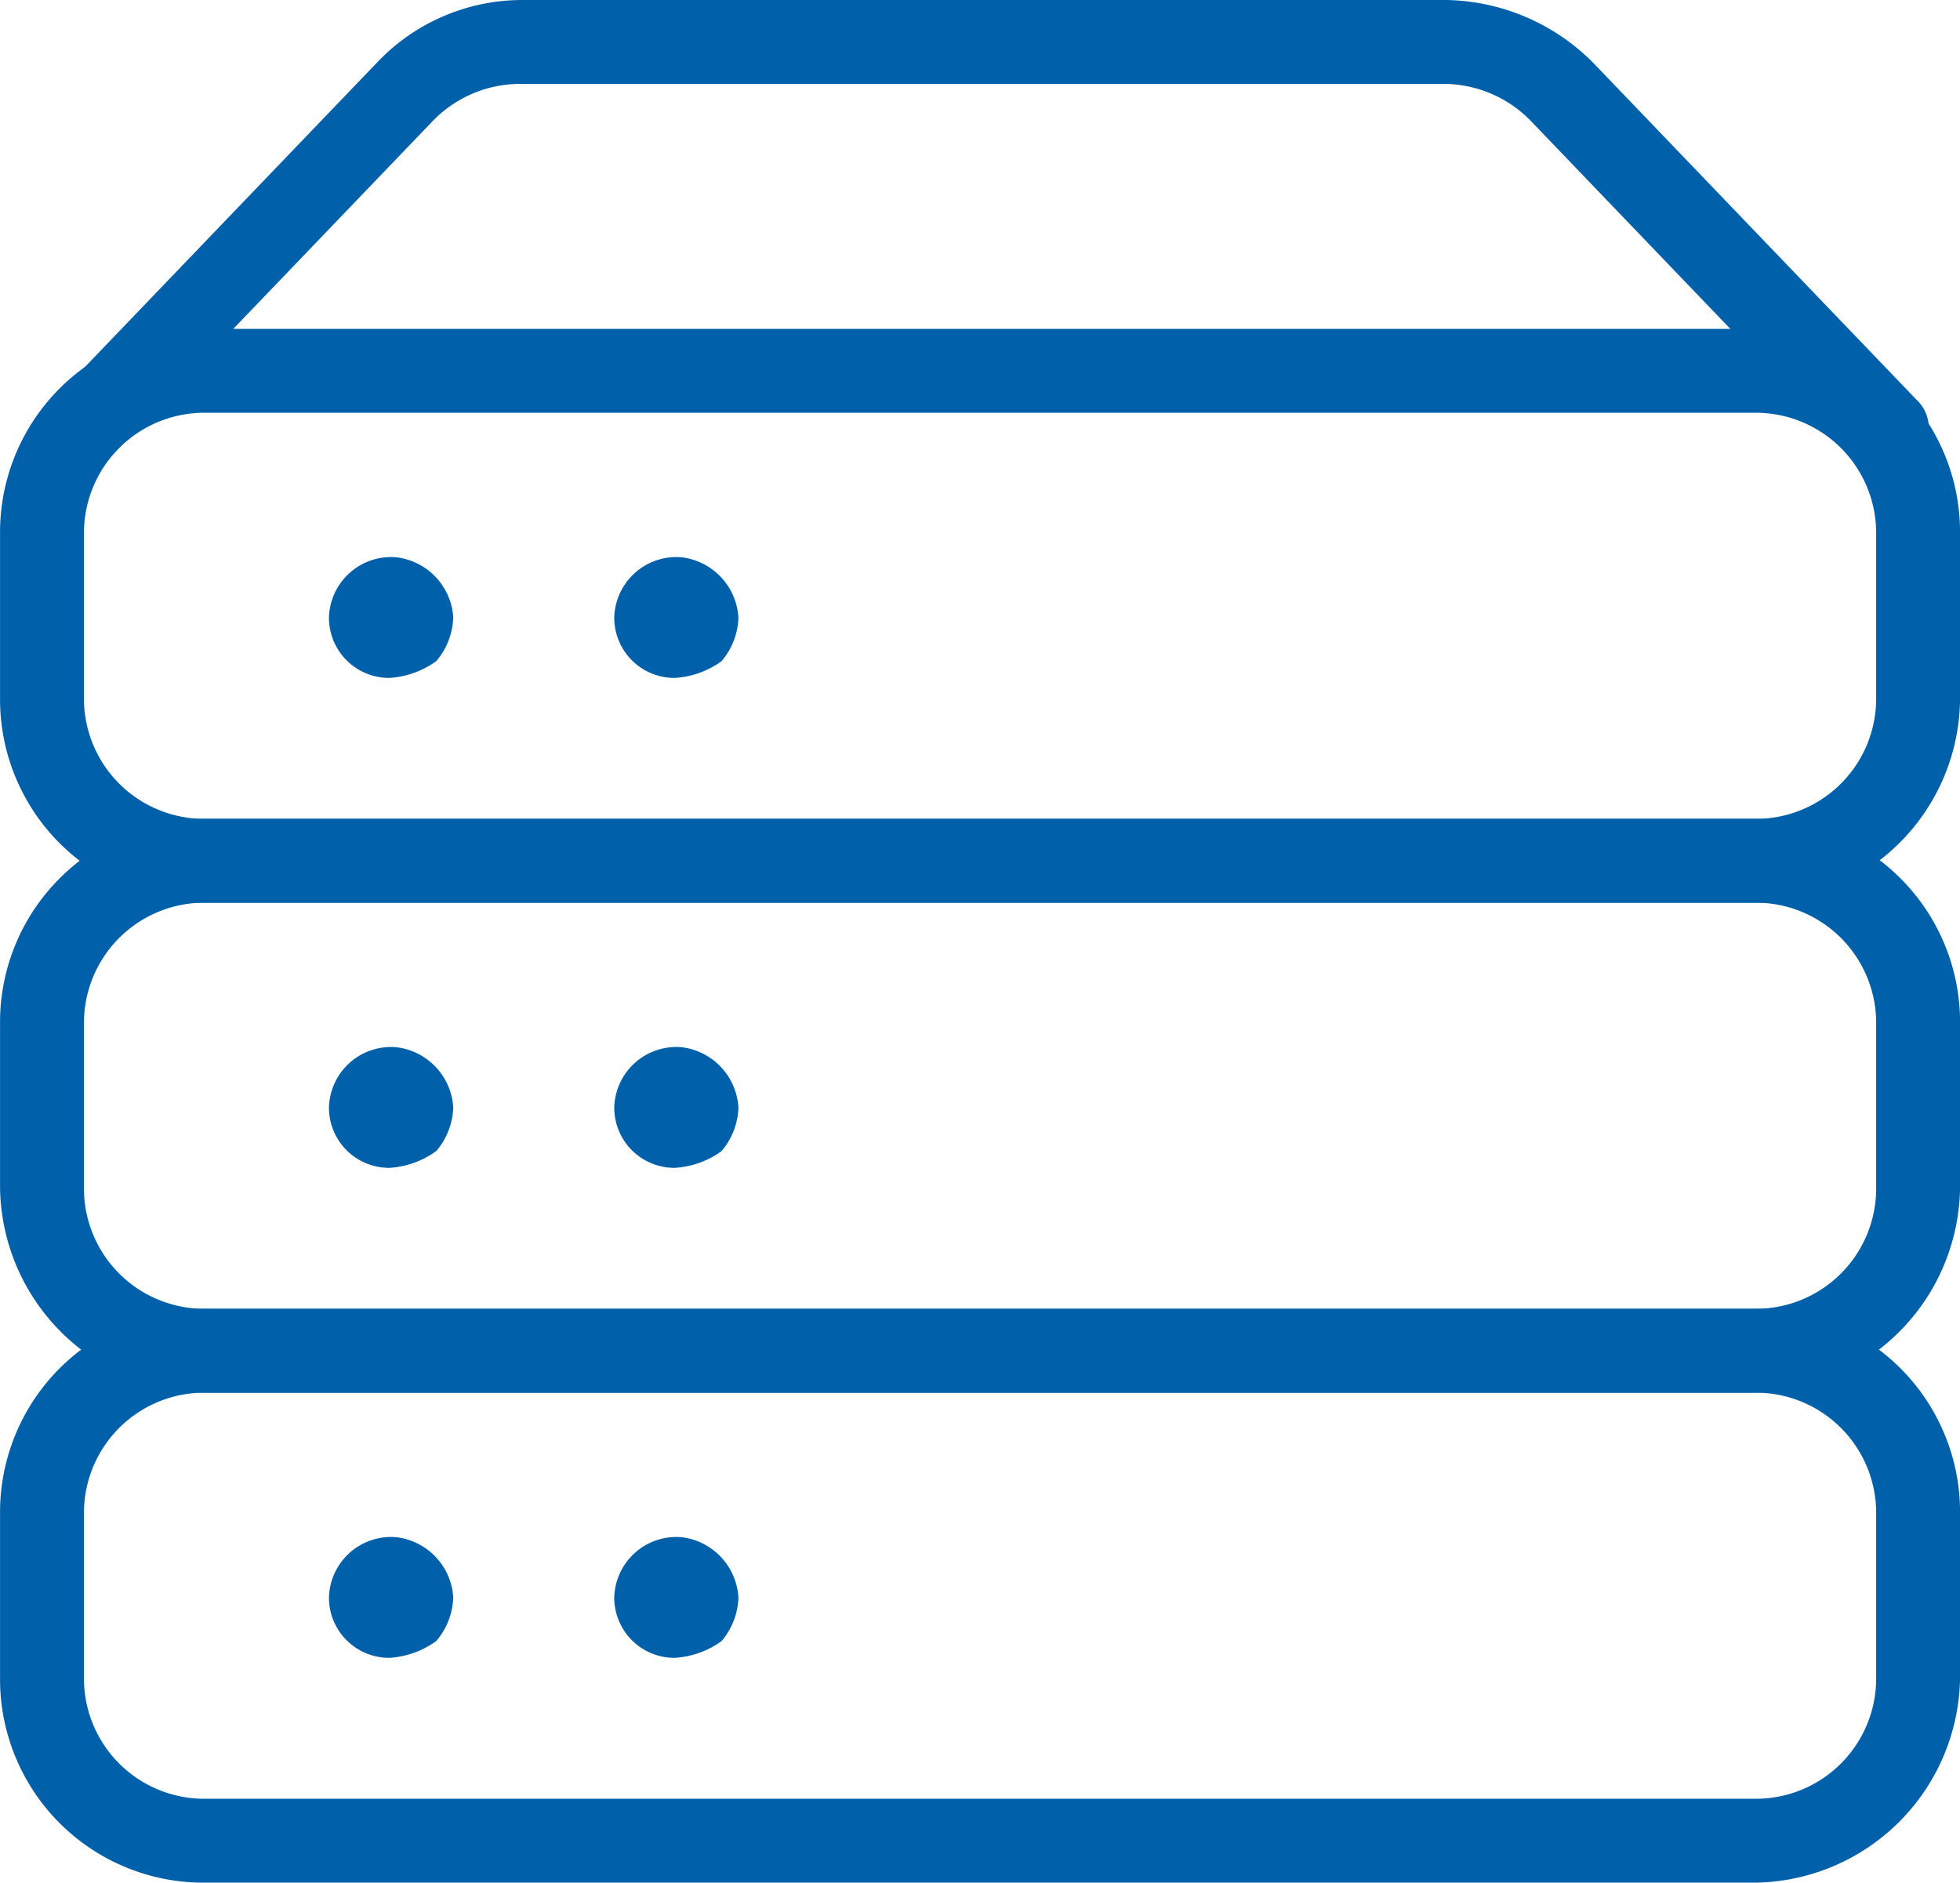 <svg xmlns="http://www.w3.org/2000/svg" width="34.694" height="33.328" viewBox="0 0 34.694 33.328">
  <g id="Group_2006" data-name="Group 2006" transform="translate(0)">
    <g id="Internet-Networks-Servers__x2F__Servers__x2F__server-2" transform="translate(0.001 0)">
      <g id="Group_98" transform="translate(0 0)">
        <g id="server-2">
          <path id="Path_4732" data-name="Path 4732" d="M42.825,15.617a.726.726,0,0,1-.535-.238l-5.7-5.941a2.157,2.157,0,0,0-1.545-.653H18.705a2.157,2.157,0,0,0-1.545.653l-5.7,5.941a.714.714,0,0,1-1.01-1.01l5.7-5.941A3.544,3.544,0,0,1,18.765,7.3H35.1a3.749,3.749,0,0,1,2.614,1.129l5.7,5.941a.683.683,0,0,1,0,1.01A.96.96,0,0,1,42.825,15.617Z" transform="translate(-9.497 -7.3)" fill="#0060aa"/>
          <path id="Path_4733" data-name="Path 4733" d="M40.07,27.259H12.624A3.6,3.6,0,0,1,9,23.635V20.724A3.6,3.6,0,0,1,12.624,17.1H40.07a3.6,3.6,0,0,1,3.624,3.624v2.911A3.638,3.638,0,0,1,40.07,27.259ZM12.624,18.585a2.13,2.13,0,0,0-2.139,2.139v2.911a2.13,2.13,0,0,0,2.139,2.139H40.07a2.13,2.13,0,0,0,2.139-2.139V20.724a2.13,2.13,0,0,0-2.139-2.139Z" transform="translate(-9 -11.278)" fill="#0060aa"/>
          <path id="Path_4734" data-name="Path 4734" d="M40.07,41.859H12.624A3.678,3.678,0,0,1,9,38.235V35.324A3.6,3.6,0,0,1,12.624,31.7H40.07a3.6,3.6,0,0,1,3.624,3.624v2.911A3.678,3.678,0,0,1,40.07,41.859ZM12.624,33.185a2.13,2.13,0,0,0-2.139,2.139v2.911a2.13,2.13,0,0,0,2.139,2.139H40.07a2.13,2.13,0,0,0,2.139-2.139V35.324a2.13,2.13,0,0,0-2.139-2.139Z" transform="translate(-9 -17.205)" fill="#0060aa"/>
          <path id="Path_4735" data-name="Path 4735" d="M19.869,26.036h0A1.065,1.065,0,0,1,18.8,24.966,1.1,1.1,0,0,1,19.988,23.9,1.143,1.143,0,0,1,21,24.966a1.251,1.251,0,0,1-.3.772A1.577,1.577,0,0,1,19.869,26.036Z" transform="translate(-12.978 -14.035)" fill="#0060aa"/>
          <path id="Path_4736" data-name="Path 4736" d="M28.369,26.036h0A1.065,1.065,0,0,1,27.3,24.966,1.1,1.1,0,0,1,28.488,23.9a1.143,1.143,0,0,1,1.01,1.069,1.251,1.251,0,0,1-.3.772A1.577,1.577,0,0,1,28.369,26.036Z" transform="translate(-16.428 -14.035)" fill="#0060aa"/>
          <path id="Path_4737" data-name="Path 4737" d="M19.869,40.636h0A1.065,1.065,0,0,1,18.8,39.566,1.1,1.1,0,0,1,19.988,38.5,1.143,1.143,0,0,1,21,39.566a1.251,1.251,0,0,1-.3.772A1.577,1.577,0,0,1,19.869,40.636Z" transform="translate(-12.978 -19.962)" fill="#0060aa"/>
          <path id="Path_4738" data-name="Path 4738" d="M28.369,40.636h0A1.065,1.065,0,0,1,27.3,39.566,1.1,1.1,0,0,1,28.488,38.5a1.143,1.143,0,0,1,1.01,1.069,1.251,1.251,0,0,1-.3.772A1.577,1.577,0,0,1,28.369,40.636Z" transform="translate(-16.428 -19.962)" fill="#0060aa"/>
          <path id="Path_4739" data-name="Path 4739" d="M40.07,56.459H12.624A3.6,3.6,0,0,1,9,52.835V49.924A3.6,3.6,0,0,1,12.624,46.3H40.07a3.6,3.6,0,0,1,3.624,3.624v2.911A3.678,3.678,0,0,1,40.07,56.459ZM12.624,47.785a2.13,2.13,0,0,0-2.139,2.139v2.911a2.13,2.13,0,0,0,2.139,2.139H40.07a2.13,2.13,0,0,0,2.139-2.139V49.924a2.13,2.13,0,0,0-2.139-2.139Z" transform="translate(-9 -23.131)" fill="#0060aa"/>
          <path id="Path_4740" data-name="Path 4740" d="M19.869,55.236h0A1.065,1.065,0,0,1,18.8,54.166,1.1,1.1,0,0,1,19.988,53.1,1.143,1.143,0,0,1,21,54.166a1.251,1.251,0,0,1-.3.772A1.577,1.577,0,0,1,19.869,55.236Z" transform="translate(-12.978 -25.888)" fill="#0060aa"/>
          <path id="Path_4741" data-name="Path 4741" d="M28.369,55.236h0A1.065,1.065,0,0,1,27.3,54.166,1.1,1.1,0,0,1,28.488,53.1a1.143,1.143,0,0,1,1.01,1.069,1.251,1.251,0,0,1-.3.772A1.577,1.577,0,0,1,28.369,55.236Z" transform="translate(-16.428 -25.888)" fill="#0060aa"/>
        </g>
      </g>
    </g>
  </g>
</svg>
